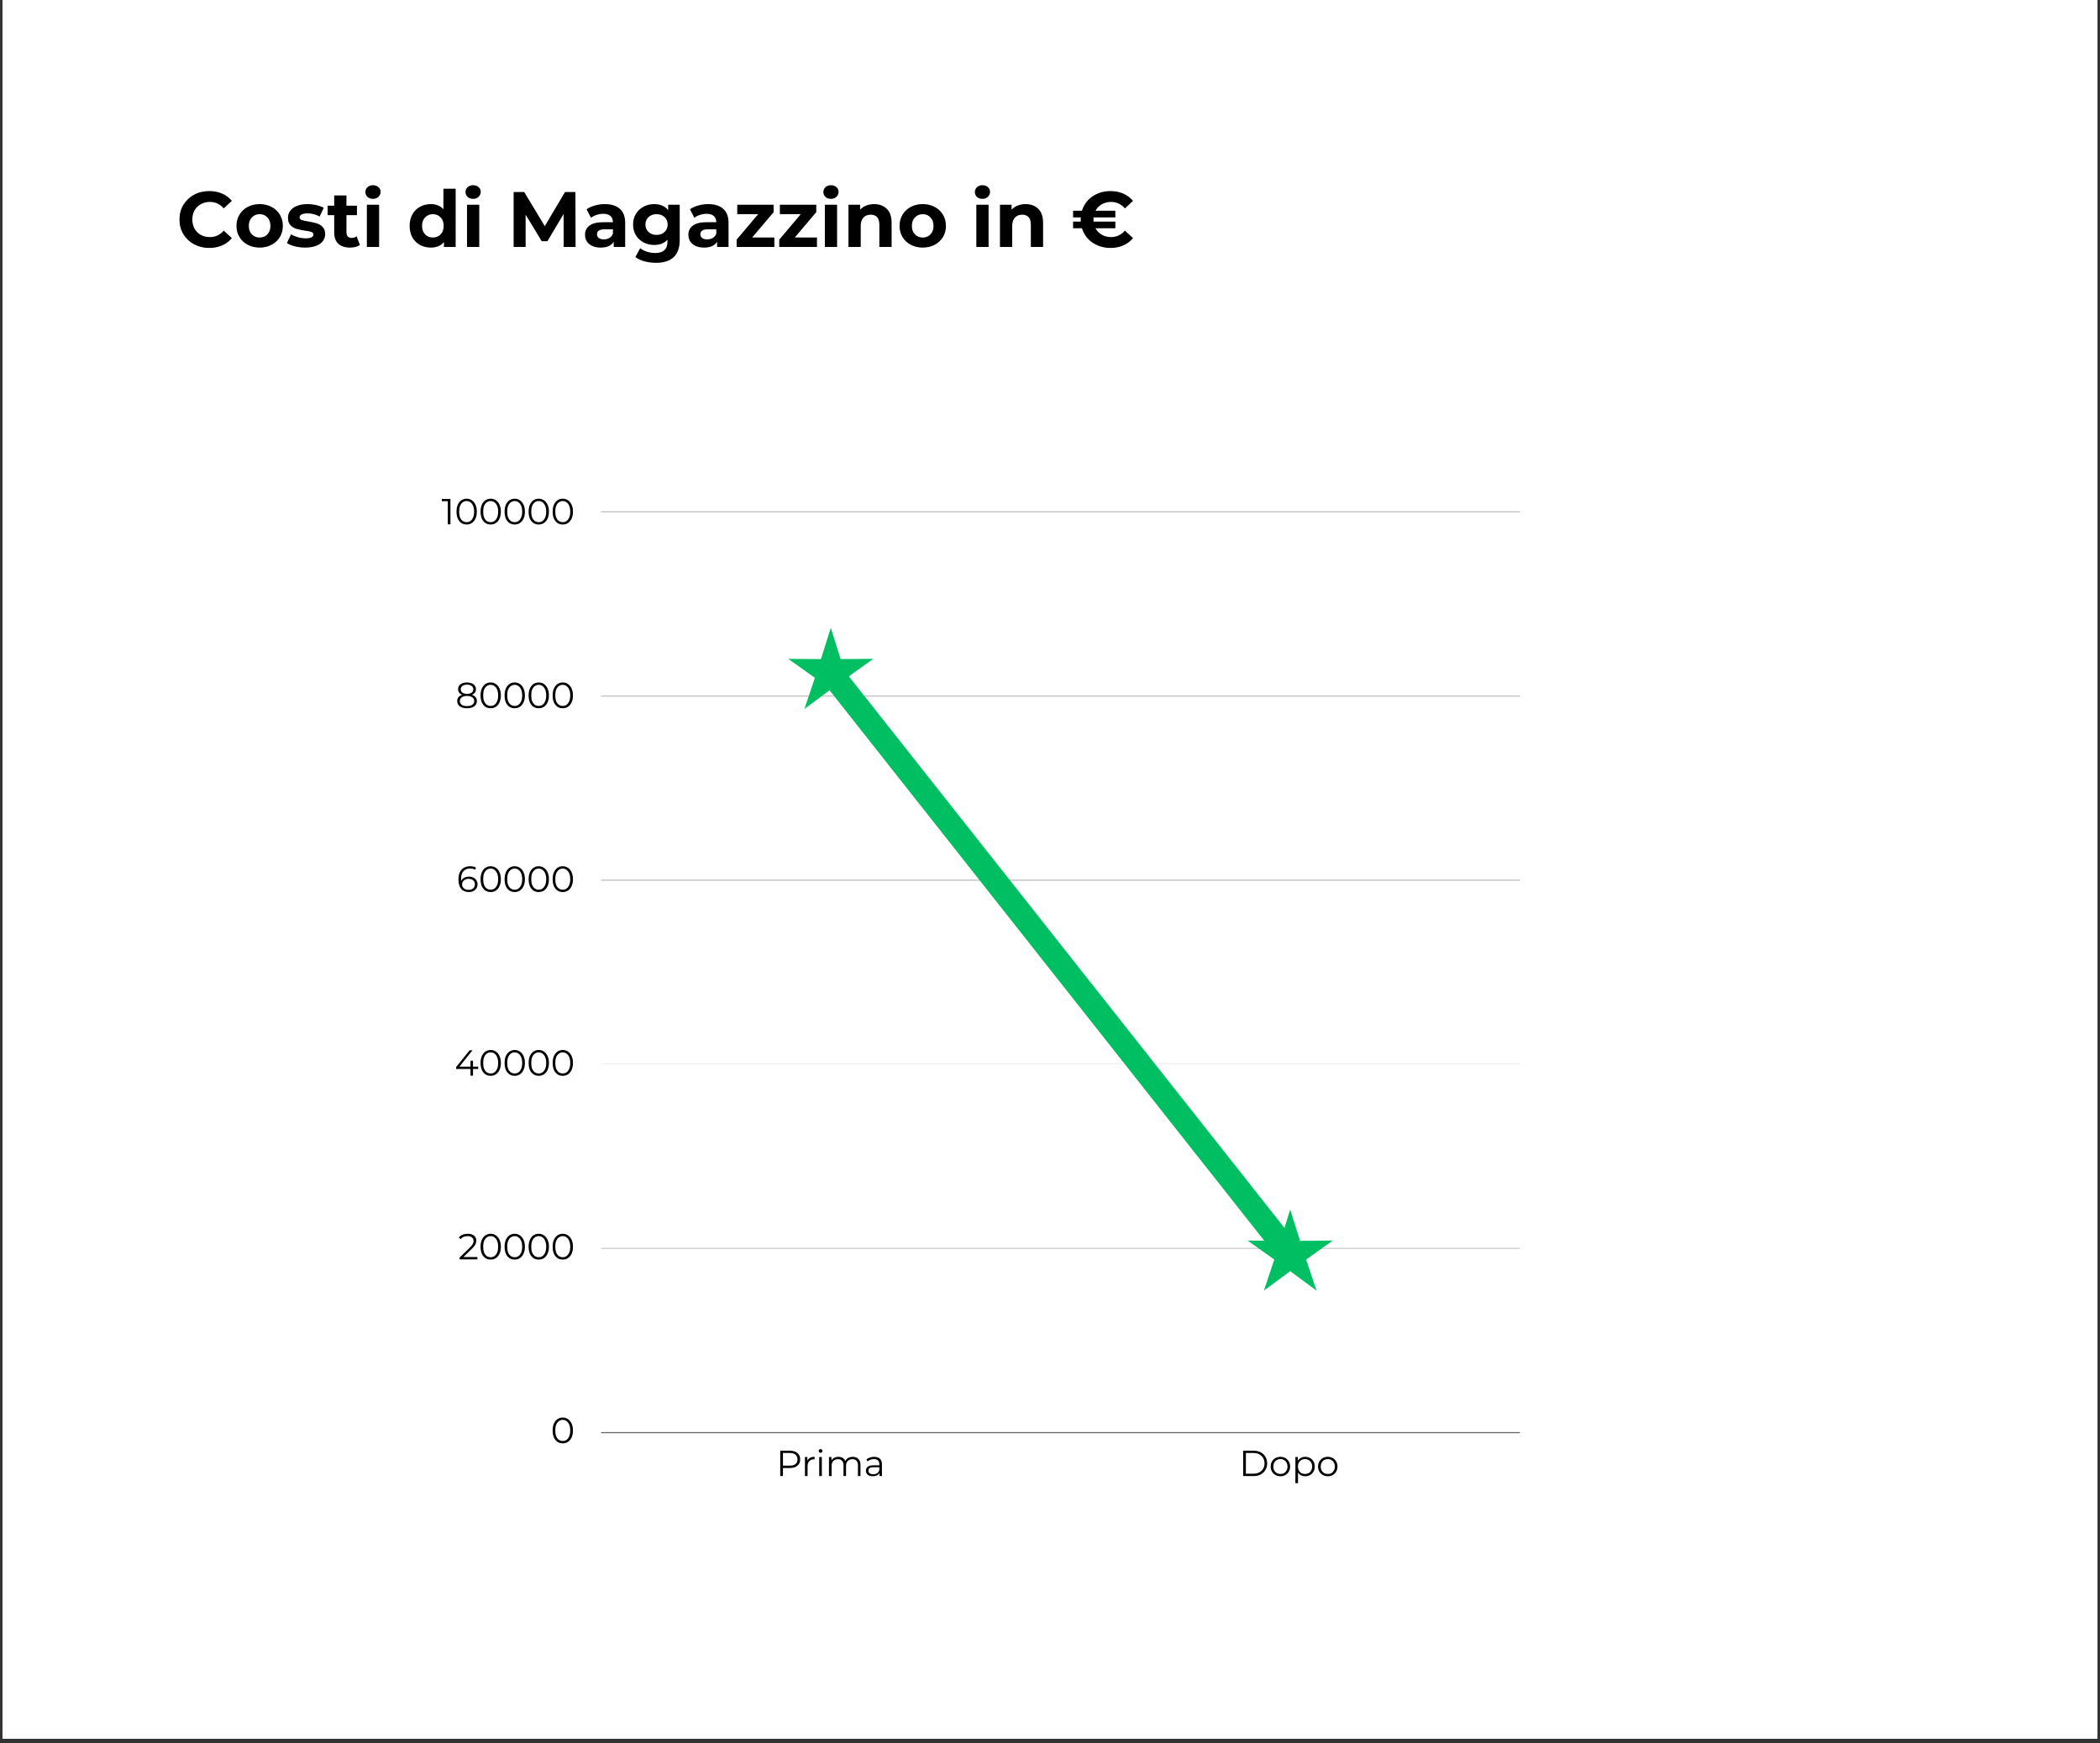 <svg xmlns="http://www.w3.org/2000/svg" xmlns:xlink="http://www.w3.org/1999/xlink" width="500" zoomAndPan="magnify" viewBox="0 0 375 311.25" height="415" preserveAspectRatio="xMidYMid meet" version="1.2"><rect x="0" y="0" width="375" height="311.25" fill="#333333" stroke="none"/><defs><clipPath id="cd26b93d2e"><path d="M 0.449 0 L 374.547 0 L 374.547 310.5 L 0.449 310.5 Z M 0.449 0 "/></clipPath><clipPath id="a415bd0175"><path d="M 107 255 L 271.414 255 L 271.414 256 L 107 256 Z M 107 255 "/></clipPath><clipPath id="f47010f4ef"><path d="M 107 222 L 271.414 222 L 271.414 223 L 107 223 Z M 107 222 "/></clipPath><clipPath id="5e351d0c72"><path d="M 107 189 L 271.414 189 L 271.414 190 L 107 190 Z M 107 189 "/></clipPath><clipPath id="dfbd2ceea6"><path d="M 107 156 L 271.414 156 L 271.414 158 L 107 158 Z M 107 156 "/></clipPath><clipPath id="f9894bbb36"><path d="M 107 124 L 271.414 124 L 271.414 125 L 107 125 Z M 107 124 "/></clipPath><clipPath id="8e8abb345c"><path d="M 107 91 L 271.414 91 L 271.414 92 L 107 92 Z M 107 91 "/></clipPath><clipPath id="33e1cc66f8"><path d="M 78.84 89 L 81 89 L 81 94 L 78.84 94 Z M 78.84 89 "/></clipPath></defs><g id="919161f3e8"><g clip-rule="nonzero" clip-path="url(#cd26b93d2e)"><path style=" stroke:none;fill-rule:nonzero;fill:#ffffff;fill-opacity:1;" d="M 0.449 0 L 374.551 0 L 374.551 310.5 L 0.449 310.5 Z M 0.449 0 "/><path style=" stroke:none;fill-rule:nonzero;fill:#ffffff;fill-opacity:1;" d="M 0.449 0 L 374.551 0 L 374.551 310.5 L 0.449 310.5 Z M 0.449 0 "/></g><g style="fill:#000000;fill-opacity:1;"><g transform="translate(31.501, 44.103)"><path style="stroke:none" d="M 5.859 0.172 C 4.859 0.172 3.953 -0.047 3.141 -0.484 C 2.336 -0.922 1.703 -1.523 1.234 -2.297 C 0.773 -3.066 0.547 -3.938 0.547 -4.906 C 0.547 -5.875 0.773 -6.742 1.234 -7.516 C 1.703 -8.285 2.336 -8.891 3.141 -9.328 C 3.953 -9.766 4.863 -9.984 5.875 -9.984 C 6.719 -9.984 7.484 -9.832 8.172 -9.531 C 8.859 -9.227 9.438 -8.797 9.906 -8.234 L 8.453 -6.891 C 7.785 -7.66 6.961 -8.047 5.984 -8.047 C 5.379 -8.047 4.836 -7.91 4.359 -7.641 C 3.879 -7.379 3.504 -7.008 3.234 -6.531 C 2.973 -6.051 2.844 -5.508 2.844 -4.906 C 2.844 -4.301 2.973 -3.758 3.234 -3.281 C 3.504 -2.801 3.879 -2.426 4.359 -2.156 C 4.836 -1.895 5.379 -1.766 5.984 -1.766 C 6.961 -1.766 7.785 -2.148 8.453 -2.922 L 9.906 -1.578 C 9.438 -1.016 8.859 -0.582 8.172 -0.281 C 7.484 0.02 6.711 0.172 5.859 0.172 Z M 5.859 0.172 "/></g></g><g style="fill:#000000;fill-opacity:1;"><g transform="translate(41.775, 44.103)"><path style="stroke:none" d="M 4.594 0.109 C 3.801 0.109 3.086 -0.055 2.453 -0.391 C 1.828 -0.723 1.336 -1.18 0.984 -1.766 C 0.629 -2.359 0.453 -3.023 0.453 -3.766 C 0.453 -4.516 0.629 -5.18 0.984 -5.766 C 1.336 -6.359 1.828 -6.82 2.453 -7.156 C 3.086 -7.488 3.801 -7.656 4.594 -7.656 C 5.383 -7.656 6.094 -7.488 6.719 -7.156 C 7.352 -6.82 7.848 -6.359 8.203 -5.766 C 8.555 -5.18 8.734 -4.516 8.734 -3.766 C 8.734 -3.023 8.555 -2.359 8.203 -1.766 C 7.848 -1.18 7.352 -0.723 6.719 -0.391 C 6.094 -0.055 5.383 0.109 4.594 0.109 Z M 4.594 -1.688 C 5.156 -1.688 5.613 -1.875 5.969 -2.25 C 6.332 -2.625 6.516 -3.129 6.516 -3.766 C 6.516 -4.398 6.332 -4.906 5.969 -5.281 C 5.613 -5.664 5.156 -5.859 4.594 -5.859 C 4.031 -5.859 3.566 -5.664 3.203 -5.281 C 2.836 -4.906 2.656 -4.398 2.656 -3.766 C 2.656 -3.129 2.836 -2.625 3.203 -2.25 C 3.566 -1.875 4.031 -1.688 4.594 -1.688 Z M 4.594 -1.688 "/></g></g><g style="fill:#000000;fill-opacity:1;"><g transform="translate(50.955, 44.103)"><path style="stroke:none" d="M 3.547 0.109 C 2.922 0.109 2.305 0.035 1.703 -0.109 C 1.109 -0.266 0.633 -0.461 0.281 -0.703 L 1.016 -2.266 C 1.348 -2.055 1.75 -1.883 2.219 -1.75 C 2.695 -1.613 3.164 -1.547 3.625 -1.547 C 4.551 -1.547 5.016 -1.773 5.016 -2.234 C 5.016 -2.441 4.891 -2.594 4.641 -2.688 C 4.391 -2.781 4 -2.859 3.469 -2.922 C 2.852 -3.016 2.344 -3.125 1.938 -3.25 C 1.539 -3.375 1.195 -3.586 0.906 -3.891 C 0.613 -4.203 0.469 -4.645 0.469 -5.219 C 0.469 -5.688 0.602 -6.102 0.875 -6.469 C 1.156 -6.844 1.555 -7.133 2.078 -7.344 C 2.609 -7.551 3.234 -7.656 3.953 -7.656 C 4.484 -7.656 5.008 -7.594 5.531 -7.469 C 6.062 -7.352 6.504 -7.195 6.859 -7 L 6.125 -5.438 C 5.457 -5.812 4.734 -6 3.953 -6 C 3.484 -6 3.129 -5.93 2.891 -5.797 C 2.66 -5.672 2.547 -5.504 2.547 -5.297 C 2.547 -5.066 2.672 -4.906 2.922 -4.812 C 3.18 -4.719 3.586 -4.629 4.141 -4.547 C 4.754 -4.441 5.254 -4.328 5.641 -4.203 C 6.035 -4.086 6.379 -3.875 6.672 -3.562 C 6.961 -3.258 7.109 -2.832 7.109 -2.281 C 7.109 -1.812 6.969 -1.395 6.688 -1.031 C 6.406 -0.664 5.992 -0.383 5.453 -0.188 C 4.922 0.008 4.285 0.109 3.547 0.109 Z M 3.547 0.109 "/></g></g><g style="fill:#000000;fill-opacity:1;"><g transform="translate(58.398, 44.103)"><path style="stroke:none" d="M 5.875 -0.359 C 5.656 -0.203 5.391 -0.082 5.078 0 C 4.766 0.07 4.438 0.109 4.094 0.109 C 3.195 0.109 2.504 -0.117 2.016 -0.578 C 1.523 -1.035 1.281 -1.707 1.281 -2.594 L 1.281 -5.688 L 0.109 -5.688 L 0.109 -7.375 L 1.281 -7.375 L 1.281 -9.203 L 3.469 -9.203 L 3.469 -7.375 L 5.344 -7.375 L 5.344 -5.688 L 3.469 -5.688 L 3.469 -2.625 C 3.469 -2.301 3.547 -2.051 3.703 -1.875 C 3.867 -1.707 4.102 -1.625 4.406 -1.625 C 4.75 -1.625 5.039 -1.719 5.281 -1.906 Z M 5.875 -0.359 "/></g></g><g style="fill:#000000;fill-opacity:1;"><g transform="translate(64.495, 44.103)"><path style="stroke:none" d="M 1.016 -7.547 L 3.203 -7.547 L 3.203 0 L 1.016 0 Z M 2.109 -8.594 C 1.703 -8.594 1.375 -8.707 1.125 -8.938 C 0.875 -9.176 0.75 -9.469 0.75 -9.812 C 0.75 -10.156 0.875 -10.441 1.125 -10.672 C 1.375 -10.91 1.703 -11.031 2.109 -11.031 C 2.504 -11.031 2.828 -10.914 3.078 -10.688 C 3.336 -10.469 3.469 -10.191 3.469 -9.859 C 3.469 -9.492 3.336 -9.191 3.078 -8.953 C 2.828 -8.711 2.504 -8.594 2.109 -8.594 Z M 2.109 -8.594 "/></g></g><g style="fill:#000000;fill-opacity:1;"><g transform="translate(68.714, 44.103)"><path style="stroke:none" d=""/></g></g><g style="fill:#000000;fill-opacity:1;"><g transform="translate(72.68, 44.103)"><path style="stroke:none" d="M 8.688 -10.406 L 8.688 0 L 6.594 0 L 6.594 -0.875 C 6.051 -0.219 5.27 0.109 4.25 0.109 C 3.539 0.109 2.895 -0.047 2.312 -0.359 C 1.738 -0.68 1.285 -1.133 0.953 -1.719 C 0.629 -2.312 0.469 -2.992 0.469 -3.766 C 0.469 -4.547 0.629 -5.227 0.953 -5.812 C 1.285 -6.406 1.738 -6.859 2.312 -7.172 C 2.895 -7.492 3.539 -7.656 4.25 -7.656 C 5.207 -7.656 5.957 -7.348 6.5 -6.734 L 6.5 -10.406 Z M 4.625 -1.688 C 5.176 -1.688 5.633 -1.875 6 -2.25 C 6.363 -2.625 6.547 -3.129 6.547 -3.766 C 6.547 -4.398 6.363 -4.906 6 -5.281 C 5.633 -5.664 5.176 -5.859 4.625 -5.859 C 4.062 -5.859 3.598 -5.664 3.234 -5.281 C 2.867 -4.906 2.688 -4.398 2.688 -3.766 C 2.688 -3.129 2.867 -2.625 3.234 -2.25 C 3.598 -1.875 4.062 -1.688 4.625 -1.688 Z M 4.625 -1.688 "/></g></g><g style="fill:#000000;fill-opacity:1;"><g transform="translate(82.379, 44.103)"><path style="stroke:none" d="M 1.016 -7.547 L 3.203 -7.547 L 3.203 0 L 1.016 0 Z M 2.109 -8.594 C 1.703 -8.594 1.375 -8.707 1.125 -8.938 C 0.875 -9.176 0.75 -9.469 0.75 -9.812 C 0.75 -10.156 0.875 -10.441 1.125 -10.672 C 1.375 -10.91 1.703 -11.031 2.109 -11.031 C 2.504 -11.031 2.828 -10.914 3.078 -10.688 C 3.336 -10.469 3.469 -10.191 3.469 -9.859 C 3.469 -9.492 3.336 -9.191 3.078 -8.953 C 2.828 -8.711 2.504 -8.594 2.109 -8.594 Z M 2.109 -8.594 "/></g></g><g style="fill:#000000;fill-opacity:1;"><g transform="translate(86.598, 44.103)"><path style="stroke:none" d=""/></g></g><g style="fill:#000000;fill-opacity:1;"><g transform="translate(90.565, 44.103)"><path style="stroke:none" d="M 10.094 0 L 10.078 -5.891 L 7.188 -1.031 L 6.172 -1.031 L 3.297 -5.766 L 3.297 0 L 1.156 0 L 1.156 -9.812 L 3.047 -9.812 L 6.719 -3.719 L 10.328 -9.812 L 12.188 -9.812 L 12.219 0 Z M 10.094 0 "/></g></g><g style="fill:#000000;fill-opacity:1;"><g transform="translate(103.95, 44.103)"><path style="stroke:none" d="M 4.047 -7.656 C 5.211 -7.656 6.109 -7.375 6.734 -6.812 C 7.367 -6.258 7.688 -5.422 7.688 -4.297 L 7.688 0 L 5.641 0 L 5.641 -0.938 C 5.223 -0.238 4.453 0.109 3.328 0.109 C 2.754 0.109 2.254 0.016 1.828 -0.172 C 1.398 -0.367 1.07 -0.641 0.844 -0.984 C 0.625 -1.336 0.516 -1.734 0.516 -2.172 C 0.516 -2.867 0.781 -3.414 1.312 -3.812 C 1.844 -4.219 2.656 -4.422 3.75 -4.422 L 5.5 -4.422 C 5.5 -4.898 5.352 -5.27 5.062 -5.531 C 4.77 -5.789 4.332 -5.922 3.75 -5.922 C 3.352 -5.922 2.957 -5.852 2.562 -5.719 C 2.176 -5.594 1.848 -5.426 1.578 -5.219 L 0.797 -6.734 C 1.211 -7.023 1.707 -7.25 2.281 -7.406 C 2.852 -7.57 3.441 -7.656 4.047 -7.656 Z M 3.875 -1.359 C 4.25 -1.359 4.582 -1.441 4.875 -1.609 C 5.164 -1.785 5.375 -2.039 5.5 -2.375 L 5.5 -3.156 L 4 -3.156 C 3.102 -3.156 2.656 -2.859 2.656 -2.266 C 2.656 -1.984 2.766 -1.758 2.984 -1.594 C 3.203 -1.438 3.5 -1.359 3.875 -1.359 Z M 3.875 -1.359 "/></g></g><g style="fill:#000000;fill-opacity:1;"><g transform="translate(112.598, 44.103)"><path style="stroke:none" d="M 8.781 -7.547 L 8.781 -1.266 C 8.781 0.117 8.422 1.145 7.703 1.812 C 6.984 2.488 5.938 2.828 4.562 2.828 C 3.832 2.828 3.141 2.738 2.484 2.562 C 1.828 2.383 1.285 2.129 0.859 1.797 L 1.719 0.219 C 2.039 0.477 2.441 0.688 2.922 0.844 C 3.41 1 3.898 1.078 4.391 1.078 C 5.141 1.078 5.691 0.906 6.047 0.562 C 6.41 0.227 6.594 -0.285 6.594 -0.984 L 6.594 -1.297 C 6.031 -0.672 5.238 -0.359 4.219 -0.359 C 3.531 -0.359 2.895 -0.508 2.312 -0.812 C 1.738 -1.125 1.285 -1.551 0.953 -2.094 C 0.617 -2.645 0.453 -3.285 0.453 -4.016 C 0.453 -4.734 0.617 -5.363 0.953 -5.906 C 1.285 -6.457 1.738 -6.883 2.312 -7.188 C 2.895 -7.5 3.531 -7.656 4.219 -7.656 C 5.312 -7.656 6.145 -7.297 6.719 -6.578 L 6.719 -7.547 Z M 4.656 -2.156 C 5.227 -2.156 5.695 -2.328 6.062 -2.672 C 6.438 -3.016 6.625 -3.461 6.625 -4.016 C 6.625 -4.555 6.438 -5 6.062 -5.344 C 5.695 -5.688 5.227 -5.859 4.656 -5.859 C 4.07 -5.859 3.594 -5.688 3.219 -5.344 C 2.844 -5 2.656 -4.555 2.656 -4.016 C 2.656 -3.461 2.844 -3.016 3.219 -2.672 C 3.594 -2.328 4.07 -2.156 4.656 -2.156 Z M 4.656 -2.156 "/></g></g><g style="fill:#000000;fill-opacity:1;"><g transform="translate(122.409, 44.103)"><path style="stroke:none" d="M 4.047 -7.656 C 5.211 -7.656 6.109 -7.375 6.734 -6.812 C 7.367 -6.258 7.688 -5.422 7.688 -4.297 L 7.688 0 L 5.641 0 L 5.641 -0.938 C 5.223 -0.238 4.453 0.109 3.328 0.109 C 2.754 0.109 2.254 0.016 1.828 -0.172 C 1.398 -0.367 1.07 -0.641 0.844 -0.984 C 0.625 -1.336 0.516 -1.734 0.516 -2.172 C 0.516 -2.867 0.781 -3.414 1.312 -3.812 C 1.844 -4.219 2.656 -4.422 3.75 -4.422 L 5.5 -4.422 C 5.5 -4.898 5.352 -5.27 5.062 -5.531 C 4.77 -5.789 4.332 -5.922 3.75 -5.922 C 3.352 -5.922 2.957 -5.852 2.562 -5.719 C 2.176 -5.594 1.848 -5.426 1.578 -5.219 L 0.797 -6.734 C 1.211 -7.023 1.707 -7.25 2.281 -7.406 C 2.852 -7.57 3.441 -7.656 4.047 -7.656 Z M 3.875 -1.359 C 4.25 -1.359 4.582 -1.441 4.875 -1.609 C 5.164 -1.785 5.375 -2.039 5.5 -2.375 L 5.5 -3.156 L 4 -3.156 C 3.102 -3.156 2.656 -2.859 2.656 -2.266 C 2.656 -1.984 2.766 -1.758 2.984 -1.594 C 3.203 -1.438 3.5 -1.359 3.875 -1.359 Z M 3.875 -1.359 "/></g></g><g style="fill:#000000;fill-opacity:1;"><g transform="translate(131.057, 44.103)"><path style="stroke:none" d="M 7.219 -1.688 L 7.219 0 L 0.484 0 L 0.484 -1.312 L 4.328 -5.859 L 0.594 -5.859 L 0.594 -7.547 L 7.094 -7.547 L 7.094 -6.219 L 3.25 -1.688 Z M 7.219 -1.688 "/></g></g><g style="fill:#000000;fill-opacity:1;"><g transform="translate(138.668, 44.103)"><path style="stroke:none" d="M 7.219 -1.688 L 7.219 0 L 0.484 0 L 0.484 -1.312 L 4.328 -5.859 L 0.594 -5.859 L 0.594 -7.547 L 7.094 -7.547 L 7.094 -6.219 L 3.25 -1.688 Z M 7.219 -1.688 "/></g></g><g style="fill:#000000;fill-opacity:1;"><g transform="translate(146.278, 44.103)"><path style="stroke:none" d="M 1.016 -7.547 L 3.203 -7.547 L 3.203 0 L 1.016 0 Z M 2.109 -8.594 C 1.703 -8.594 1.375 -8.707 1.125 -8.938 C 0.875 -9.176 0.75 -9.469 0.75 -9.812 C 0.75 -10.156 0.875 -10.441 1.125 -10.672 C 1.375 -10.91 1.703 -11.031 2.109 -11.031 C 2.504 -11.031 2.828 -10.914 3.078 -10.688 C 3.336 -10.469 3.469 -10.191 3.469 -9.859 C 3.469 -9.492 3.336 -9.191 3.078 -8.953 C 2.828 -8.711 2.504 -8.594 2.109 -8.594 Z M 2.109 -8.594 "/></g></g><g style="fill:#000000;fill-opacity:1;"><g transform="translate(150.497, 44.103)"><path style="stroke:none" d="M 5.594 -7.656 C 6.531 -7.656 7.285 -7.375 7.859 -6.812 C 8.43 -6.25 8.719 -5.414 8.719 -4.312 L 8.719 0 L 6.531 0 L 6.531 -3.984 C 6.531 -4.578 6.398 -5.02 6.141 -5.312 C 5.879 -5.613 5.5 -5.766 5 -5.766 C 4.445 -5.766 4.008 -5.594 3.688 -5.25 C 3.363 -4.906 3.203 -4.398 3.203 -3.734 L 3.203 0 L 1.016 0 L 1.016 -7.547 L 3.094 -7.547 L 3.094 -6.656 C 3.383 -6.977 3.742 -7.223 4.172 -7.391 C 4.609 -7.566 5.082 -7.656 5.594 -7.656 Z M 5.594 -7.656 "/></g></g><g style="fill:#000000;fill-opacity:1;"><g transform="translate(160.182, 44.103)"><path style="stroke:none" d="M 4.594 0.109 C 3.801 0.109 3.086 -0.055 2.453 -0.391 C 1.828 -0.723 1.336 -1.18 0.984 -1.766 C 0.629 -2.359 0.453 -3.023 0.453 -3.766 C 0.453 -4.516 0.629 -5.18 0.984 -5.766 C 1.336 -6.359 1.828 -6.82 2.453 -7.156 C 3.086 -7.488 3.801 -7.656 4.594 -7.656 C 5.383 -7.656 6.094 -7.488 6.719 -7.156 C 7.352 -6.82 7.848 -6.359 8.203 -5.766 C 8.555 -5.18 8.734 -4.516 8.734 -3.766 C 8.734 -3.023 8.555 -2.359 8.203 -1.766 C 7.848 -1.18 7.352 -0.723 6.719 -0.391 C 6.094 -0.055 5.383 0.109 4.594 0.109 Z M 4.594 -1.688 C 5.156 -1.688 5.613 -1.875 5.969 -2.25 C 6.332 -2.625 6.516 -3.129 6.516 -3.766 C 6.516 -4.398 6.332 -4.906 5.969 -5.281 C 5.613 -5.664 5.156 -5.859 4.594 -5.859 C 4.031 -5.859 3.566 -5.664 3.203 -5.281 C 2.836 -4.906 2.656 -4.398 2.656 -3.766 C 2.656 -3.129 2.836 -2.625 3.203 -2.25 C 3.566 -1.875 4.031 -1.688 4.594 -1.688 Z M 4.594 -1.688 "/></g></g><g style="fill:#000000;fill-opacity:1;"><g transform="translate(169.363, 44.103)"><path style="stroke:none" d=""/></g></g><g style="fill:#000000;fill-opacity:1;"><g transform="translate(173.329, 44.103)"><path style="stroke:none" d="M 1.016 -7.547 L 3.203 -7.547 L 3.203 0 L 1.016 0 Z M 2.109 -8.594 C 1.703 -8.594 1.375 -8.707 1.125 -8.938 C 0.875 -9.176 0.75 -9.469 0.75 -9.812 C 0.75 -10.156 0.875 -10.441 1.125 -10.672 C 1.375 -10.91 1.703 -11.031 2.109 -11.031 C 2.504 -11.031 2.828 -10.914 3.078 -10.688 C 3.336 -10.469 3.469 -10.191 3.469 -9.859 C 3.469 -9.492 3.336 -9.191 3.078 -8.953 C 2.828 -8.711 2.504 -8.594 2.109 -8.594 Z M 2.109 -8.594 "/></g></g><g style="fill:#000000;fill-opacity:1;"><g transform="translate(177.548, 44.103)"><path style="stroke:none" d="M 5.594 -7.656 C 6.531 -7.656 7.285 -7.375 7.859 -6.812 C 8.43 -6.25 8.719 -5.414 8.719 -4.312 L 8.719 0 L 6.531 0 L 6.531 -3.984 C 6.531 -4.578 6.398 -5.02 6.141 -5.312 C 5.879 -5.613 5.5 -5.766 5 -5.766 C 4.445 -5.766 4.008 -5.594 3.688 -5.25 C 3.363 -4.906 3.203 -4.398 3.203 -3.734 L 3.203 0 L 1.016 0 L 1.016 -7.547 L 3.094 -7.547 L 3.094 -6.656 C 3.383 -6.977 3.742 -7.223 4.172 -7.391 C 4.609 -7.566 5.082 -7.656 5.594 -7.656 Z M 5.594 -7.656 "/></g></g><g style="fill:#000000;fill-opacity:1;"><g transform="translate(187.233, 44.103)"><path style="stroke:none" d=""/></g></g><g style="fill:#000000;fill-opacity:1;"><g transform="translate(191.2, 44.103)"><path style="stroke:none" d="M 7.203 -1.766 C 8.18 -1.766 9.008 -2.148 9.688 -2.922 L 11.125 -1.578 C 10.656 -1.016 10.078 -0.582 9.391 -0.281 C 8.711 0.02 7.945 0.172 7.094 0.172 C 6.281 0.172 5.523 0.023 4.828 -0.266 C 4.129 -0.555 3.535 -0.969 3.047 -1.5 C 2.566 -2.031 2.219 -2.645 2 -3.344 L 0.422 -3.344 L 0.422 -4.531 L 1.797 -4.531 C 1.785 -4.613 1.781 -4.738 1.781 -4.906 C 1.781 -5.07 1.785 -5.195 1.797 -5.281 L 0.422 -5.281 L 0.422 -6.469 L 2 -6.469 C 2.219 -7.164 2.566 -7.781 3.047 -8.312 C 3.535 -8.844 4.129 -9.254 4.828 -9.547 C 5.523 -9.836 6.281 -9.984 7.094 -9.984 C 7.945 -9.984 8.711 -9.832 9.391 -9.531 C 10.078 -9.227 10.656 -8.797 11.125 -8.234 L 9.688 -6.891 C 9 -7.66 8.172 -8.047 7.203 -8.047 C 6.586 -8.047 6.035 -7.906 5.547 -7.625 C 5.066 -7.344 4.691 -6.957 4.422 -6.469 L 7.969 -6.469 L 7.969 -5.281 L 4.078 -5.281 C 4.066 -5.195 4.062 -5.07 4.062 -4.906 C 4.062 -4.738 4.066 -4.613 4.078 -4.531 L 7.969 -4.531 L 7.969 -3.344 L 4.422 -3.344 C 4.691 -2.852 5.066 -2.469 5.547 -2.188 C 6.035 -1.906 6.586 -1.766 7.203 -1.766 Z M 7.203 -1.766 "/></g></g><g clip-rule="nonzero" clip-path="url(#a415bd0175)"><path style="fill:none;stroke-width:1;stroke-linecap:butt;stroke-linejoin:miter;stroke:#000000;stroke-opacity:0.6;stroke-miterlimit:4;" d="M 0.002 809.997 L 809.996 809.997 " transform="matrix(0.203,0,0,0.203,107.335,91.402)"/></g><g clip-rule="nonzero" clip-path="url(#f47010f4ef)"><path style="fill:none;stroke-width:1;stroke-linecap:butt;stroke-linejoin:miter;stroke:#000000;stroke-opacity:0.251;stroke-miterlimit:4;" d="M 0.002 647.994 L 809.996 647.994 " transform="matrix(0.203,0,0,0.203,107.335,91.402)"/></g><g clip-rule="nonzero" clip-path="url(#5e351d0c72)"><path style="fill:none;stroke-width:1;stroke-linecap:butt;stroke-linejoin:miter;stroke:#000000;stroke-opacity:0.251;stroke-miterlimit:4;" d="M 0.002 485.991 L 809.996 485.991 " transform="matrix(0.203,0,0,0.203,107.335,91.402)"/></g><g clip-rule="nonzero" clip-path="url(#dfbd2ceea6)"><path style="fill:none;stroke-width:1;stroke-linecap:butt;stroke-linejoin:miter;stroke:#000000;stroke-opacity:0.251;stroke-miterlimit:4;" d="M 0.002 324.008 L 809.996 324.008 " transform="matrix(0.203,0,0,0.203,107.335,91.402)"/></g><g clip-rule="nonzero" clip-path="url(#f9894bbb36)"><path style="fill:none;stroke-width:1;stroke-linecap:butt;stroke-linejoin:miter;stroke:#000000;stroke-opacity:0.251;stroke-miterlimit:4;" d="M 0.002 162.005 L 809.996 162.005 " transform="matrix(0.203,0,0,0.203,107.335,91.402)"/></g><g clip-rule="nonzero" clip-path="url(#8e8abb345c)"><path style="fill:none;stroke-width:1;stroke-linecap:butt;stroke-linejoin:miter;stroke:#000000;stroke-opacity:0.251;stroke-miterlimit:4;" d="M 0.002 0.002 L 809.996 0.002 " transform="matrix(0.203,0,0,0.203,107.335,91.402)"/></g><path style=" stroke:none;fill-rule:nonzero;fill:#000000;fill-opacity:1;" d="M 148.355 120.117 L 230.395 224 "/><path style=" stroke:none;fill-rule:nonzero;fill:#00bf63;fill-opacity:1;" d="M 150.023 118.797 L 232.062 222.68 C 232.238 222.902 232.363 223.148 232.441 223.422 C 232.52 223.691 232.539 223.969 232.508 224.246 C 232.473 224.527 232.391 224.789 232.25 225.035 C 232.113 225.281 231.934 225.492 231.715 225.668 C 231.492 225.844 231.246 225.969 230.973 226.047 C 230.703 226.121 230.426 226.145 230.148 226.113 C 229.867 226.078 229.602 225.992 229.355 225.855 C 229.109 225.719 228.902 225.539 228.727 225.316 L 146.688 121.434 C 146.512 121.211 146.387 120.965 146.309 120.695 C 146.23 120.422 146.211 120.148 146.242 119.867 C 146.277 119.586 146.359 119.324 146.5 119.078 C 146.637 118.832 146.816 118.621 147.035 118.445 C 147.258 118.273 147.504 118.145 147.777 118.07 C 148.047 117.992 148.324 117.969 148.602 118.004 C 148.883 118.035 149.148 118.121 149.395 118.258 C 149.641 118.398 149.852 118.578 150.023 118.797 Z M 150.023 118.797 "/><path style=" stroke:none;fill-rule:nonzero;fill:#00bf63;fill-opacity:1;" d="M 148.355 112.113 L 146.598 117.695 L 140.746 117.645 L 145.512 121.039 L 143.652 126.59 L 148.355 123.105 L 153.059 126.59 L 151.199 121.039 L 155.965 117.645 L 150.113 117.695 Z M 148.355 112.113 "/><path style=" stroke:none;fill-rule:nonzero;fill:#00bf63;fill-opacity:1;" d="M 230.395 215.996 L 228.637 221.578 L 222.785 221.527 L 227.551 224.922 L 225.691 230.473 L 230.395 226.992 L 235.098 230.473 L 233.238 224.922 L 238.004 221.527 L 232.152 221.578 Z M 230.395 215.996 "/><g style="fill:#000000;fill-opacity:1;"><g transform="translate(138.595, 263.584)"><path style="stroke:none" d="M 2.438 -4.531 C 3.02 -4.531 3.473 -4.391 3.797 -4.109 C 4.129 -3.836 4.297 -3.461 4.297 -2.984 C 4.297 -2.492 4.129 -2.113 3.797 -1.844 C 3.473 -1.57 3.02 -1.438 2.438 -1.438 L 1.219 -1.438 L 1.219 0 L 0.734 0 L 0.734 -4.531 Z M 2.422 -1.859 C 2.867 -1.859 3.211 -1.953 3.453 -2.141 C 3.691 -2.336 3.812 -2.617 3.812 -2.984 C 3.812 -3.348 3.691 -3.629 3.453 -3.828 C 3.211 -4.023 2.867 -4.125 2.422 -4.125 L 1.219 -4.125 L 1.219 -1.859 Z M 2.422 -1.859 "/></g></g><g style="fill:#000000;fill-opacity:1;"><g transform="translate(143.1, 263.584)"><path style="stroke:none" d="M 1.078 -2.75 C 1.191 -2.977 1.352 -3.148 1.562 -3.266 C 1.781 -3.379 2.047 -3.438 2.359 -3.438 L 2.359 -2.984 L 2.25 -3 C 1.895 -3 1.613 -2.883 1.406 -2.656 C 1.207 -2.438 1.109 -2.129 1.109 -1.734 L 1.109 0 L 0.641 0 L 0.641 -3.406 L 1.078 -3.406 Z M 1.078 -2.75 "/></g></g><g style="fill:#000000;fill-opacity:1;"><g transform="translate(145.647, 263.584)"><path style="stroke:none" d="M 0.641 -3.406 L 1.109 -3.406 L 1.109 0 L 0.641 0 Z M 0.891 -4.156 C 0.785 -4.156 0.703 -4.188 0.641 -4.25 C 0.578 -4.312 0.547 -4.391 0.547 -4.484 C 0.547 -4.566 0.578 -4.641 0.641 -4.703 C 0.703 -4.773 0.785 -4.812 0.891 -4.812 C 0.984 -4.812 1.062 -4.781 1.125 -4.719 C 1.188 -4.656 1.219 -4.582 1.219 -4.5 C 1.219 -4.395 1.188 -4.312 1.125 -4.25 C 1.062 -4.188 0.984 -4.156 0.891 -4.156 Z M 0.891 -4.156 "/></g></g><g style="fill:#000000;fill-opacity:1;"><g transform="translate(147.391, 263.584)"><path style="stroke:none" d="M 4.891 -3.438 C 5.316 -3.438 5.648 -3.312 5.891 -3.062 C 6.141 -2.82 6.266 -2.461 6.266 -1.984 L 6.266 0 L 5.812 0 L 5.812 -1.938 C 5.812 -2.289 5.723 -2.555 5.547 -2.734 C 5.379 -2.922 5.141 -3.016 4.828 -3.016 C 4.473 -3.016 4.191 -2.906 3.984 -2.688 C 3.785 -2.469 3.688 -2.172 3.688 -1.797 L 3.688 0 L 3.234 0 L 3.234 -1.938 C 3.234 -2.289 3.145 -2.555 2.969 -2.734 C 2.801 -2.922 2.562 -3.016 2.25 -3.016 C 1.895 -3.016 1.613 -2.906 1.406 -2.688 C 1.207 -2.469 1.109 -2.172 1.109 -1.797 L 1.109 0 L 0.641 0 L 0.641 -3.406 L 1.078 -3.406 L 1.078 -2.781 C 1.203 -2.988 1.367 -3.148 1.578 -3.266 C 1.797 -3.379 2.047 -3.438 2.328 -3.438 C 2.617 -3.438 2.867 -3.375 3.078 -3.25 C 3.285 -3.133 3.441 -2.957 3.547 -2.719 C 3.672 -2.938 3.848 -3.109 4.078 -3.234 C 4.316 -3.367 4.586 -3.438 4.891 -3.438 Z M 4.891 -3.438 "/></g></g><g style="fill:#000000;fill-opacity:1;"><g transform="translate(154.268, 263.584)"><path style="stroke:none" d="M 1.828 -3.438 C 2.273 -3.438 2.617 -3.32 2.859 -3.094 C 3.098 -2.875 3.219 -2.547 3.219 -2.109 L 3.219 0 L 2.781 0 L 2.781 -0.531 C 2.676 -0.352 2.52 -0.211 2.312 -0.109 C 2.113 -0.016 1.879 0.031 1.609 0.031 C 1.223 0.031 0.914 -0.055 0.688 -0.234 C 0.469 -0.422 0.359 -0.66 0.359 -0.953 C 0.359 -1.242 0.461 -1.477 0.672 -1.656 C 0.879 -1.832 1.211 -1.922 1.672 -1.922 L 2.75 -1.922 L 2.75 -2.141 C 2.75 -2.43 2.664 -2.648 2.5 -2.797 C 2.344 -2.953 2.109 -3.031 1.797 -3.031 C 1.578 -3.031 1.367 -2.992 1.172 -2.922 C 0.973 -2.859 0.801 -2.758 0.656 -2.625 L 0.453 -2.969 C 0.617 -3.125 0.82 -3.238 1.062 -3.312 C 1.312 -3.395 1.566 -3.438 1.828 -3.438 Z M 1.672 -0.328 C 1.93 -0.328 2.156 -0.383 2.344 -0.5 C 2.531 -0.625 2.664 -0.801 2.75 -1.031 L 2.75 -1.578 L 1.688 -1.578 C 1.102 -1.578 0.812 -1.375 0.812 -0.969 C 0.812 -0.77 0.883 -0.613 1.031 -0.5 C 1.188 -0.383 1.398 -0.328 1.672 -0.328 Z M 1.672 -0.328 "/></g></g><g style="fill:#000000;fill-opacity:1;"><g transform="translate(221.261, 263.584)"><path style="stroke:none" d="M 0.734 -4.531 L 2.594 -4.531 C 3.07 -4.531 3.492 -4.438 3.859 -4.25 C 4.223 -4.062 4.504 -3.797 4.703 -3.453 C 4.91 -3.109 5.016 -2.711 5.016 -2.266 C 5.016 -1.828 4.91 -1.438 4.703 -1.094 C 4.504 -0.75 4.223 -0.477 3.859 -0.281 C 3.492 -0.094 3.07 0 2.594 0 L 0.734 0 Z M 2.562 -0.422 C 2.957 -0.422 3.301 -0.5 3.594 -0.656 C 3.895 -0.812 4.129 -1.023 4.297 -1.297 C 4.461 -1.578 4.547 -1.898 4.547 -2.266 C 4.547 -2.629 4.461 -2.953 4.297 -3.234 C 4.129 -3.516 3.895 -3.734 3.594 -3.891 C 3.301 -4.047 2.957 -4.125 2.562 -4.125 L 1.219 -4.125 L 1.219 -0.422 Z M 2.562 -0.422 "/></g></g><g style="fill:#000000;fill-opacity:1;"><g transform="translate(226.615, 263.584)"><path style="stroke:none" d="M 2.031 0.031 C 1.707 0.031 1.41 -0.039 1.141 -0.188 C 0.879 -0.344 0.672 -0.551 0.516 -0.812 C 0.367 -1.07 0.297 -1.367 0.297 -1.703 C 0.297 -2.035 0.367 -2.332 0.516 -2.594 C 0.672 -2.863 0.879 -3.07 1.141 -3.219 C 1.41 -3.363 1.707 -3.438 2.031 -3.438 C 2.363 -3.438 2.66 -3.363 2.922 -3.219 C 3.18 -3.07 3.383 -2.863 3.531 -2.594 C 3.688 -2.332 3.766 -2.035 3.766 -1.703 C 3.766 -1.367 3.688 -1.07 3.531 -0.812 C 3.383 -0.551 3.18 -0.344 2.922 -0.188 C 2.66 -0.039 2.363 0.031 2.031 0.031 Z M 2.031 -0.375 C 2.281 -0.375 2.5 -0.426 2.688 -0.531 C 2.875 -0.645 3.02 -0.801 3.125 -1 C 3.238 -1.207 3.297 -1.441 3.297 -1.703 C 3.297 -1.961 3.238 -2.191 3.125 -2.391 C 3.02 -2.598 2.875 -2.754 2.688 -2.859 C 2.5 -2.973 2.281 -3.031 2.031 -3.031 C 1.789 -3.031 1.57 -2.973 1.375 -2.859 C 1.188 -2.754 1.035 -2.598 0.922 -2.391 C 0.816 -2.191 0.766 -1.961 0.766 -1.703 C 0.766 -1.441 0.816 -1.207 0.922 -1 C 1.035 -0.801 1.188 -0.645 1.375 -0.531 C 1.57 -0.426 1.789 -0.375 2.031 -0.375 Z M 2.031 -0.375 "/></g></g><g style="fill:#000000;fill-opacity:1;"><g transform="translate(230.679, 263.584)"><path style="stroke:none" d="M 2.406 -3.438 C 2.719 -3.438 3.004 -3.363 3.266 -3.219 C 3.523 -3.07 3.727 -2.867 3.875 -2.609 C 4.02 -2.348 4.094 -2.047 4.094 -1.703 C 4.094 -1.359 4.02 -1.055 3.875 -0.797 C 3.727 -0.535 3.523 -0.332 3.266 -0.188 C 3.016 -0.039 2.727 0.031 2.406 0.031 C 2.125 0.031 1.867 -0.023 1.641 -0.141 C 1.422 -0.254 1.242 -0.422 1.109 -0.641 L 1.109 1.266 L 0.641 1.266 L 0.641 -3.406 L 1.078 -3.406 L 1.078 -2.734 C 1.223 -2.961 1.406 -3.133 1.625 -3.25 C 1.852 -3.375 2.113 -3.438 2.406 -3.438 Z M 2.359 -0.375 C 2.598 -0.375 2.816 -0.426 3.016 -0.531 C 3.211 -0.645 3.363 -0.801 3.469 -1 C 3.582 -1.207 3.641 -1.441 3.641 -1.703 C 3.641 -1.961 3.582 -2.191 3.469 -2.391 C 3.363 -2.598 3.211 -2.754 3.016 -2.859 C 2.816 -2.973 2.598 -3.031 2.359 -3.031 C 2.117 -3.031 1.898 -2.973 1.703 -2.859 C 1.516 -2.754 1.363 -2.598 1.25 -2.391 C 1.145 -2.191 1.094 -1.961 1.094 -1.703 C 1.094 -1.441 1.145 -1.207 1.25 -1 C 1.363 -0.801 1.516 -0.645 1.703 -0.531 C 1.898 -0.426 2.117 -0.375 2.359 -0.375 Z M 2.359 -0.375 "/></g></g><g style="fill:#000000;fill-opacity:1;"><g transform="translate(235.074, 263.584)"><path style="stroke:none" d="M 2.031 0.031 C 1.707 0.031 1.41 -0.039 1.141 -0.188 C 0.879 -0.344 0.672 -0.551 0.516 -0.812 C 0.367 -1.07 0.297 -1.367 0.297 -1.703 C 0.297 -2.035 0.367 -2.332 0.516 -2.594 C 0.672 -2.863 0.879 -3.07 1.141 -3.219 C 1.41 -3.363 1.707 -3.438 2.031 -3.438 C 2.363 -3.438 2.66 -3.363 2.922 -3.219 C 3.18 -3.07 3.383 -2.863 3.531 -2.594 C 3.688 -2.332 3.766 -2.035 3.766 -1.703 C 3.766 -1.367 3.688 -1.07 3.531 -0.812 C 3.383 -0.551 3.18 -0.344 2.922 -0.188 C 2.66 -0.039 2.363 0.031 2.031 0.031 Z M 2.031 -0.375 C 2.281 -0.375 2.5 -0.426 2.688 -0.531 C 2.875 -0.645 3.02 -0.801 3.125 -1 C 3.238 -1.207 3.297 -1.441 3.297 -1.703 C 3.297 -1.961 3.238 -2.191 3.125 -2.391 C 3.02 -2.598 2.875 -2.754 2.688 -2.859 C 2.5 -2.973 2.281 -3.031 2.031 -3.031 C 1.789 -3.031 1.57 -2.973 1.375 -2.859 C 1.188 -2.754 1.035 -2.598 0.922 -2.391 C 0.816 -2.191 0.766 -1.961 0.766 -1.703 C 0.766 -1.441 0.816 -1.207 0.922 -1 C 1.035 -0.801 1.188 -0.645 1.375 -0.531 C 1.57 -0.426 1.789 -0.375 2.031 -0.375 Z M 2.031 -0.375 "/></g></g><g style="fill:#000000;fill-opacity:1;"><g transform="translate(98.344, 257.709)"><path style="stroke:none" d="M 2.141 0.031 C 1.797 0.031 1.484 -0.055 1.203 -0.234 C 0.93 -0.422 0.719 -0.688 0.562 -1.031 C 0.414 -1.383 0.344 -1.797 0.344 -2.266 C 0.344 -2.734 0.414 -3.141 0.562 -3.484 C 0.719 -3.836 0.93 -4.109 1.203 -4.297 C 1.484 -4.484 1.797 -4.578 2.141 -4.578 C 2.492 -4.578 2.805 -4.484 3.078 -4.297 C 3.359 -4.109 3.578 -3.836 3.734 -3.484 C 3.891 -3.141 3.969 -2.734 3.969 -2.266 C 3.969 -1.797 3.891 -1.383 3.734 -1.031 C 3.578 -0.688 3.359 -0.422 3.078 -0.234 C 2.805 -0.055 2.492 0.031 2.141 0.031 Z M 2.141 -0.391 C 2.41 -0.391 2.645 -0.461 2.844 -0.609 C 3.039 -0.754 3.195 -0.969 3.312 -1.25 C 3.426 -1.531 3.484 -1.867 3.484 -2.266 C 3.484 -2.66 3.426 -3 3.312 -3.281 C 3.195 -3.562 3.039 -3.773 2.844 -3.922 C 2.645 -4.078 2.41 -4.156 2.141 -4.156 C 1.879 -4.156 1.645 -4.078 1.438 -3.922 C 1.238 -3.773 1.082 -3.562 0.969 -3.281 C 0.863 -3 0.812 -2.66 0.812 -2.266 C 0.812 -1.867 0.863 -1.531 0.969 -1.25 C 1.082 -0.969 1.238 -0.754 1.438 -0.609 C 1.645 -0.461 1.879 -0.391 2.141 -0.391 Z M 2.141 -0.391 "/></g></g><g style="fill:#000000;fill-opacity:1;"><g transform="translate(81.816, 224.894)"><path style="stroke:none" d="M 3.438 -0.422 L 3.438 0 L 0.25 0 L 0.25 -0.328 L 2.141 -2.172 C 2.379 -2.41 2.539 -2.613 2.625 -2.781 C 2.707 -2.957 2.75 -3.129 2.75 -3.297 C 2.75 -3.566 2.656 -3.773 2.469 -3.922 C 2.289 -4.078 2.031 -4.156 1.688 -4.156 C 1.156 -4.156 0.742 -3.984 0.453 -3.641 L 0.109 -3.922 C 0.285 -4.129 0.508 -4.289 0.781 -4.406 C 1.062 -4.52 1.375 -4.578 1.719 -4.578 C 2.188 -4.578 2.555 -4.469 2.828 -4.25 C 3.098 -4.031 3.234 -3.734 3.234 -3.359 C 3.234 -3.117 3.18 -2.891 3.078 -2.672 C 2.973 -2.461 2.773 -2.219 2.484 -1.938 L 0.938 -0.422 Z M 3.438 -0.422 "/></g></g><g style="fill:#000000;fill-opacity:1;"><g transform="translate(85.471, 224.894)"><path style="stroke:none" d="M 2.141 0.031 C 1.797 0.031 1.484 -0.055 1.203 -0.234 C 0.93 -0.422 0.719 -0.688 0.562 -1.031 C 0.414 -1.383 0.344 -1.797 0.344 -2.266 C 0.344 -2.734 0.414 -3.141 0.562 -3.484 C 0.719 -3.836 0.93 -4.109 1.203 -4.297 C 1.484 -4.484 1.797 -4.578 2.141 -4.578 C 2.492 -4.578 2.805 -4.484 3.078 -4.297 C 3.359 -4.109 3.578 -3.836 3.734 -3.484 C 3.891 -3.141 3.969 -2.734 3.969 -2.266 C 3.969 -1.797 3.891 -1.383 3.734 -1.031 C 3.578 -0.688 3.359 -0.422 3.078 -0.234 C 2.805 -0.055 2.492 0.031 2.141 0.031 Z M 2.141 -0.391 C 2.41 -0.391 2.645 -0.461 2.844 -0.609 C 3.039 -0.754 3.195 -0.969 3.312 -1.25 C 3.426 -1.531 3.484 -1.867 3.484 -2.266 C 3.484 -2.66 3.426 -3 3.312 -3.281 C 3.195 -3.562 3.039 -3.773 2.844 -3.922 C 2.645 -4.078 2.41 -4.156 2.141 -4.156 C 1.879 -4.156 1.645 -4.078 1.438 -3.922 C 1.238 -3.773 1.082 -3.562 0.969 -3.281 C 0.863 -3 0.812 -2.66 0.812 -2.266 C 0.812 -1.867 0.863 -1.531 0.969 -1.25 C 1.082 -0.969 1.238 -0.754 1.438 -0.609 C 1.645 -0.461 1.879 -0.391 2.141 -0.391 Z M 2.141 -0.391 "/></g></g><g style="fill:#000000;fill-opacity:1;"><g transform="translate(89.763, 224.894)"><path style="stroke:none" d="M 2.141 0.031 C 1.797 0.031 1.484 -0.055 1.203 -0.234 C 0.93 -0.422 0.719 -0.688 0.562 -1.031 C 0.414 -1.383 0.344 -1.797 0.344 -2.266 C 0.344 -2.734 0.414 -3.141 0.562 -3.484 C 0.719 -3.836 0.93 -4.109 1.203 -4.297 C 1.484 -4.484 1.797 -4.578 2.141 -4.578 C 2.492 -4.578 2.805 -4.484 3.078 -4.297 C 3.359 -4.109 3.578 -3.836 3.734 -3.484 C 3.891 -3.141 3.969 -2.734 3.969 -2.266 C 3.969 -1.797 3.891 -1.383 3.734 -1.031 C 3.578 -0.688 3.359 -0.422 3.078 -0.234 C 2.805 -0.055 2.492 0.031 2.141 0.031 Z M 2.141 -0.391 C 2.41 -0.391 2.645 -0.461 2.844 -0.609 C 3.039 -0.754 3.195 -0.969 3.312 -1.25 C 3.426 -1.531 3.484 -1.867 3.484 -2.266 C 3.484 -2.66 3.426 -3 3.312 -3.281 C 3.195 -3.562 3.039 -3.773 2.844 -3.922 C 2.645 -4.078 2.41 -4.156 2.141 -4.156 C 1.879 -4.156 1.645 -4.078 1.438 -3.922 C 1.238 -3.773 1.082 -3.562 0.969 -3.281 C 0.863 -3 0.812 -2.66 0.812 -2.266 C 0.812 -1.867 0.863 -1.531 0.969 -1.25 C 1.082 -0.969 1.238 -0.754 1.438 -0.609 C 1.645 -0.461 1.879 -0.391 2.141 -0.391 Z M 2.141 -0.391 "/></g></g><g style="fill:#000000;fill-opacity:1;"><g transform="translate(94.054, 224.894)"><path style="stroke:none" d="M 2.141 0.031 C 1.797 0.031 1.484 -0.055 1.203 -0.234 C 0.93 -0.422 0.719 -0.688 0.562 -1.031 C 0.414 -1.383 0.344 -1.797 0.344 -2.266 C 0.344 -2.734 0.414 -3.141 0.562 -3.484 C 0.719 -3.836 0.93 -4.109 1.203 -4.297 C 1.484 -4.484 1.797 -4.578 2.141 -4.578 C 2.492 -4.578 2.805 -4.484 3.078 -4.297 C 3.359 -4.109 3.578 -3.836 3.734 -3.484 C 3.891 -3.141 3.969 -2.734 3.969 -2.266 C 3.969 -1.797 3.891 -1.383 3.734 -1.031 C 3.578 -0.688 3.359 -0.422 3.078 -0.234 C 2.805 -0.055 2.492 0.031 2.141 0.031 Z M 2.141 -0.391 C 2.41 -0.391 2.645 -0.461 2.844 -0.609 C 3.039 -0.754 3.195 -0.969 3.312 -1.25 C 3.426 -1.531 3.484 -1.867 3.484 -2.266 C 3.484 -2.66 3.426 -3 3.312 -3.281 C 3.195 -3.562 3.039 -3.773 2.844 -3.922 C 2.645 -4.078 2.41 -4.156 2.141 -4.156 C 1.879 -4.156 1.645 -4.078 1.438 -3.922 C 1.238 -3.773 1.082 -3.562 0.969 -3.281 C 0.863 -3 0.812 -2.66 0.812 -2.266 C 0.812 -1.867 0.863 -1.531 0.969 -1.25 C 1.082 -0.969 1.238 -0.754 1.438 -0.609 C 1.645 -0.461 1.879 -0.391 2.141 -0.391 Z M 2.141 -0.391 "/></g></g><g style="fill:#000000;fill-opacity:1;"><g transform="translate(98.345, 224.894)"><path style="stroke:none" d="M 2.141 0.031 C 1.797 0.031 1.484 -0.055 1.203 -0.234 C 0.93 -0.422 0.719 -0.688 0.562 -1.031 C 0.414 -1.383 0.344 -1.797 0.344 -2.266 C 0.344 -2.734 0.414 -3.141 0.562 -3.484 C 0.719 -3.836 0.93 -4.109 1.203 -4.297 C 1.484 -4.484 1.797 -4.578 2.141 -4.578 C 2.492 -4.578 2.805 -4.484 3.078 -4.297 C 3.359 -4.109 3.578 -3.836 3.734 -3.484 C 3.891 -3.141 3.969 -2.734 3.969 -2.266 C 3.969 -1.797 3.891 -1.383 3.734 -1.031 C 3.578 -0.688 3.359 -0.422 3.078 -0.234 C 2.805 -0.055 2.492 0.031 2.141 0.031 Z M 2.141 -0.391 C 2.41 -0.391 2.645 -0.461 2.844 -0.609 C 3.039 -0.754 3.195 -0.969 3.312 -1.25 C 3.426 -1.531 3.484 -1.867 3.484 -2.266 C 3.484 -2.66 3.426 -3 3.312 -3.281 C 3.195 -3.562 3.039 -3.773 2.844 -3.922 C 2.645 -4.078 2.41 -4.156 2.141 -4.156 C 1.879 -4.156 1.645 -4.078 1.438 -3.922 C 1.238 -3.773 1.082 -3.562 0.969 -3.281 C 0.863 -3 0.812 -2.66 0.812 -2.266 C 0.812 -1.867 0.863 -1.531 0.969 -1.25 C 1.082 -0.969 1.238 -0.754 1.438 -0.609 C 1.645 -0.461 1.879 -0.391 2.141 -0.391 Z M 2.141 -0.391 "/></g></g><g style="fill:#000000;fill-opacity:1;"><g transform="translate(81.188, 192.078)"><path style="stroke:none" d="M 4.203 -1.188 L 3.281 -1.188 L 3.281 0 L 2.828 0 L 2.828 -1.188 L 0.266 -1.188 L 0.266 -1.531 L 2.672 -4.531 L 3.188 -4.531 L 0.859 -1.609 L 2.828 -1.609 L 2.828 -2.656 L 3.281 -2.656 L 3.281 -1.609 L 4.203 -1.609 Z M 4.203 -1.188 "/></g></g><g style="fill:#000000;fill-opacity:1;"><g transform="translate(85.473, 192.078)"><path style="stroke:none" d="M 2.141 0.031 C 1.797 0.031 1.484 -0.055 1.203 -0.234 C 0.93 -0.422 0.719 -0.688 0.562 -1.031 C 0.414 -1.383 0.344 -1.797 0.344 -2.266 C 0.344 -2.734 0.414 -3.141 0.562 -3.484 C 0.719 -3.836 0.93 -4.109 1.203 -4.297 C 1.484 -4.484 1.797 -4.578 2.141 -4.578 C 2.492 -4.578 2.805 -4.484 3.078 -4.297 C 3.359 -4.109 3.578 -3.836 3.734 -3.484 C 3.891 -3.141 3.969 -2.734 3.969 -2.266 C 3.969 -1.797 3.891 -1.383 3.734 -1.031 C 3.578 -0.688 3.359 -0.422 3.078 -0.234 C 2.805 -0.055 2.492 0.031 2.141 0.031 Z M 2.141 -0.391 C 2.41 -0.391 2.645 -0.461 2.844 -0.609 C 3.039 -0.754 3.195 -0.969 3.312 -1.25 C 3.426 -1.531 3.484 -1.867 3.484 -2.266 C 3.484 -2.66 3.426 -3 3.312 -3.281 C 3.195 -3.562 3.039 -3.773 2.844 -3.922 C 2.645 -4.078 2.41 -4.156 2.141 -4.156 C 1.879 -4.156 1.645 -4.078 1.438 -3.922 C 1.238 -3.773 1.082 -3.562 0.969 -3.281 C 0.863 -3 0.812 -2.66 0.812 -2.266 C 0.812 -1.867 0.863 -1.531 0.969 -1.25 C 1.082 -0.969 1.238 -0.754 1.438 -0.609 C 1.645 -0.461 1.879 -0.391 2.141 -0.391 Z M 2.141 -0.391 "/></g></g><g style="fill:#000000;fill-opacity:1;"><g transform="translate(89.764, 192.078)"><path style="stroke:none" d="M 2.141 0.031 C 1.797 0.031 1.484 -0.055 1.203 -0.234 C 0.93 -0.422 0.719 -0.688 0.562 -1.031 C 0.414 -1.383 0.344 -1.797 0.344 -2.266 C 0.344 -2.734 0.414 -3.141 0.562 -3.484 C 0.719 -3.836 0.93 -4.109 1.203 -4.297 C 1.484 -4.484 1.797 -4.578 2.141 -4.578 C 2.492 -4.578 2.805 -4.484 3.078 -4.297 C 3.359 -4.109 3.578 -3.836 3.734 -3.484 C 3.891 -3.141 3.969 -2.734 3.969 -2.266 C 3.969 -1.797 3.891 -1.383 3.734 -1.031 C 3.578 -0.688 3.359 -0.422 3.078 -0.234 C 2.805 -0.055 2.492 0.031 2.141 0.031 Z M 2.141 -0.391 C 2.41 -0.391 2.645 -0.461 2.844 -0.609 C 3.039 -0.754 3.195 -0.969 3.312 -1.25 C 3.426 -1.531 3.484 -1.867 3.484 -2.266 C 3.484 -2.66 3.426 -3 3.312 -3.281 C 3.195 -3.562 3.039 -3.773 2.844 -3.922 C 2.645 -4.078 2.41 -4.156 2.141 -4.156 C 1.879 -4.156 1.645 -4.078 1.438 -3.922 C 1.238 -3.773 1.082 -3.562 0.969 -3.281 C 0.863 -3 0.812 -2.66 0.812 -2.266 C 0.812 -1.867 0.863 -1.531 0.969 -1.25 C 1.082 -0.969 1.238 -0.754 1.438 -0.609 C 1.645 -0.461 1.879 -0.391 2.141 -0.391 Z M 2.141 -0.391 "/></g></g><g style="fill:#000000;fill-opacity:1;"><g transform="translate(94.055, 192.078)"><path style="stroke:none" d="M 2.141 0.031 C 1.797 0.031 1.484 -0.055 1.203 -0.234 C 0.93 -0.422 0.719 -0.688 0.562 -1.031 C 0.414 -1.383 0.344 -1.797 0.344 -2.266 C 0.344 -2.734 0.414 -3.141 0.562 -3.484 C 0.719 -3.836 0.93 -4.109 1.203 -4.297 C 1.484 -4.484 1.797 -4.578 2.141 -4.578 C 2.492 -4.578 2.805 -4.484 3.078 -4.297 C 3.359 -4.109 3.578 -3.836 3.734 -3.484 C 3.891 -3.141 3.969 -2.734 3.969 -2.266 C 3.969 -1.797 3.891 -1.383 3.734 -1.031 C 3.578 -0.688 3.359 -0.422 3.078 -0.234 C 2.805 -0.055 2.492 0.031 2.141 0.031 Z M 2.141 -0.391 C 2.41 -0.391 2.645 -0.461 2.844 -0.609 C 3.039 -0.754 3.195 -0.969 3.312 -1.25 C 3.426 -1.531 3.484 -1.867 3.484 -2.266 C 3.484 -2.66 3.426 -3 3.312 -3.281 C 3.195 -3.562 3.039 -3.773 2.844 -3.922 C 2.645 -4.078 2.41 -4.156 2.141 -4.156 C 1.879 -4.156 1.645 -4.078 1.438 -3.922 C 1.238 -3.773 1.082 -3.562 0.969 -3.281 C 0.863 -3 0.812 -2.66 0.812 -2.266 C 0.812 -1.867 0.863 -1.531 0.969 -1.25 C 1.082 -0.969 1.238 -0.754 1.438 -0.609 C 1.645 -0.461 1.879 -0.391 2.141 -0.391 Z M 2.141 -0.391 "/></g></g><g style="fill:#000000;fill-opacity:1;"><g transform="translate(98.346, 192.078)"><path style="stroke:none" d="M 2.141 0.031 C 1.797 0.031 1.484 -0.055 1.203 -0.234 C 0.93 -0.422 0.719 -0.688 0.562 -1.031 C 0.414 -1.383 0.344 -1.797 0.344 -2.266 C 0.344 -2.734 0.414 -3.141 0.562 -3.484 C 0.719 -3.836 0.93 -4.109 1.203 -4.297 C 1.484 -4.484 1.797 -4.578 2.141 -4.578 C 2.492 -4.578 2.805 -4.484 3.078 -4.297 C 3.359 -4.109 3.578 -3.836 3.734 -3.484 C 3.891 -3.141 3.969 -2.734 3.969 -2.266 C 3.969 -1.797 3.891 -1.383 3.734 -1.031 C 3.578 -0.688 3.359 -0.422 3.078 -0.234 C 2.805 -0.055 2.492 0.031 2.141 0.031 Z M 2.141 -0.391 C 2.41 -0.391 2.645 -0.461 2.844 -0.609 C 3.039 -0.754 3.195 -0.969 3.312 -1.25 C 3.426 -1.531 3.484 -1.867 3.484 -2.266 C 3.484 -2.66 3.426 -3 3.312 -3.281 C 3.195 -3.562 3.039 -3.773 2.844 -3.922 C 2.645 -4.078 2.41 -4.156 2.141 -4.156 C 1.879 -4.156 1.645 -4.078 1.438 -3.922 C 1.238 -3.773 1.082 -3.562 0.969 -3.281 C 0.863 -3 0.812 -2.66 0.812 -2.266 C 0.812 -1.867 0.863 -1.531 0.969 -1.25 C 1.082 -0.969 1.238 -0.754 1.438 -0.609 C 1.645 -0.461 1.879 -0.391 2.141 -0.391 Z M 2.141 -0.391 "/></g></g><g style="fill:#000000;fill-opacity:1;"><g transform="translate(81.524, 159.262)"><path style="stroke:none" d="M 2.219 -2.719 C 2.52 -2.719 2.785 -2.66 3.016 -2.547 C 3.242 -2.43 3.422 -2.27 3.547 -2.062 C 3.68 -1.863 3.75 -1.629 3.75 -1.359 C 3.75 -1.078 3.68 -0.832 3.547 -0.625 C 3.41 -0.414 3.223 -0.254 2.984 -0.141 C 2.754 -0.023 2.492 0.031 2.203 0.031 C 1.598 0.031 1.133 -0.16 0.812 -0.547 C 0.5 -0.941 0.344 -1.504 0.344 -2.234 C 0.344 -2.734 0.426 -3.16 0.594 -3.516 C 0.77 -3.867 1.016 -4.133 1.328 -4.312 C 1.641 -4.488 2 -4.578 2.406 -4.578 C 2.863 -4.578 3.223 -4.492 3.484 -4.328 L 3.297 -3.953 C 3.078 -4.098 2.785 -4.172 2.422 -4.172 C 1.922 -4.172 1.523 -4.008 1.234 -3.688 C 0.953 -3.375 0.812 -2.914 0.812 -2.312 C 0.812 -2.195 0.816 -2.07 0.828 -1.938 C 0.941 -2.188 1.117 -2.379 1.359 -2.516 C 1.609 -2.648 1.895 -2.719 2.219 -2.719 Z M 2.172 -0.359 C 2.504 -0.359 2.77 -0.445 2.969 -0.625 C 3.176 -0.801 3.281 -1.039 3.281 -1.344 C 3.281 -1.645 3.176 -1.883 2.969 -2.062 C 2.77 -2.238 2.492 -2.328 2.141 -2.328 C 1.91 -2.328 1.707 -2.281 1.531 -2.188 C 1.363 -2.102 1.227 -1.984 1.125 -1.828 C 1.031 -1.68 0.984 -1.516 0.984 -1.328 C 0.984 -1.148 1.031 -0.988 1.125 -0.844 C 1.219 -0.695 1.352 -0.578 1.531 -0.484 C 1.707 -0.398 1.922 -0.359 2.172 -0.359 Z M 2.172 -0.359 "/></g></g><g style="fill:#000000;fill-opacity:1;"><g transform="translate(85.472, 159.262)"><path style="stroke:none" d="M 2.141 0.031 C 1.797 0.031 1.484 -0.055 1.203 -0.234 C 0.93 -0.422 0.719 -0.688 0.562 -1.031 C 0.414 -1.383 0.344 -1.797 0.344 -2.266 C 0.344 -2.734 0.414 -3.141 0.562 -3.484 C 0.719 -3.836 0.93 -4.109 1.203 -4.297 C 1.484 -4.484 1.797 -4.578 2.141 -4.578 C 2.492 -4.578 2.805 -4.484 3.078 -4.297 C 3.359 -4.109 3.578 -3.836 3.734 -3.484 C 3.891 -3.141 3.969 -2.734 3.969 -2.266 C 3.969 -1.797 3.891 -1.383 3.734 -1.031 C 3.578 -0.688 3.359 -0.422 3.078 -0.234 C 2.805 -0.055 2.492 0.031 2.141 0.031 Z M 2.141 -0.391 C 2.41 -0.391 2.645 -0.461 2.844 -0.609 C 3.039 -0.754 3.195 -0.969 3.312 -1.25 C 3.426 -1.531 3.484 -1.867 3.484 -2.266 C 3.484 -2.66 3.426 -3 3.312 -3.281 C 3.195 -3.562 3.039 -3.773 2.844 -3.922 C 2.645 -4.078 2.41 -4.156 2.141 -4.156 C 1.879 -4.156 1.645 -4.078 1.438 -3.922 C 1.238 -3.773 1.082 -3.562 0.969 -3.281 C 0.863 -3 0.812 -2.66 0.812 -2.266 C 0.812 -1.867 0.863 -1.531 0.969 -1.25 C 1.082 -0.969 1.238 -0.754 1.438 -0.609 C 1.645 -0.461 1.879 -0.391 2.141 -0.391 Z M 2.141 -0.391 "/></g></g><g style="fill:#000000;fill-opacity:1;"><g transform="translate(89.763, 159.262)"><path style="stroke:none" d="M 2.141 0.031 C 1.797 0.031 1.484 -0.055 1.203 -0.234 C 0.93 -0.422 0.719 -0.688 0.562 -1.031 C 0.414 -1.383 0.344 -1.797 0.344 -2.266 C 0.344 -2.734 0.414 -3.141 0.562 -3.484 C 0.719 -3.836 0.93 -4.109 1.203 -4.297 C 1.484 -4.484 1.797 -4.578 2.141 -4.578 C 2.492 -4.578 2.805 -4.484 3.078 -4.297 C 3.359 -4.109 3.578 -3.836 3.734 -3.484 C 3.891 -3.141 3.969 -2.734 3.969 -2.266 C 3.969 -1.797 3.891 -1.383 3.734 -1.031 C 3.578 -0.688 3.359 -0.422 3.078 -0.234 C 2.805 -0.055 2.492 0.031 2.141 0.031 Z M 2.141 -0.391 C 2.41 -0.391 2.645 -0.461 2.844 -0.609 C 3.039 -0.754 3.195 -0.969 3.312 -1.25 C 3.426 -1.531 3.484 -1.867 3.484 -2.266 C 3.484 -2.66 3.426 -3 3.312 -3.281 C 3.195 -3.562 3.039 -3.773 2.844 -3.922 C 2.645 -4.078 2.41 -4.156 2.141 -4.156 C 1.879 -4.156 1.645 -4.078 1.438 -3.922 C 1.238 -3.773 1.082 -3.562 0.969 -3.281 C 0.863 -3 0.812 -2.66 0.812 -2.266 C 0.812 -1.867 0.863 -1.531 0.969 -1.25 C 1.082 -0.969 1.238 -0.754 1.438 -0.609 C 1.645 -0.461 1.879 -0.391 2.141 -0.391 Z M 2.141 -0.391 "/></g></g><g style="fill:#000000;fill-opacity:1;"><g transform="translate(94.054, 159.262)"><path style="stroke:none" d="M 2.141 0.031 C 1.797 0.031 1.484 -0.055 1.203 -0.234 C 0.93 -0.422 0.719 -0.688 0.562 -1.031 C 0.414 -1.383 0.344 -1.797 0.344 -2.266 C 0.344 -2.734 0.414 -3.141 0.562 -3.484 C 0.719 -3.836 0.93 -4.109 1.203 -4.297 C 1.484 -4.484 1.797 -4.578 2.141 -4.578 C 2.492 -4.578 2.805 -4.484 3.078 -4.297 C 3.359 -4.109 3.578 -3.836 3.734 -3.484 C 3.891 -3.141 3.969 -2.734 3.969 -2.266 C 3.969 -1.797 3.891 -1.383 3.734 -1.031 C 3.578 -0.688 3.359 -0.422 3.078 -0.234 C 2.805 -0.055 2.492 0.031 2.141 0.031 Z M 2.141 -0.391 C 2.41 -0.391 2.645 -0.461 2.844 -0.609 C 3.039 -0.754 3.195 -0.969 3.312 -1.25 C 3.426 -1.531 3.484 -1.867 3.484 -2.266 C 3.484 -2.66 3.426 -3 3.312 -3.281 C 3.195 -3.562 3.039 -3.773 2.844 -3.922 C 2.645 -4.078 2.41 -4.156 2.141 -4.156 C 1.879 -4.156 1.645 -4.078 1.438 -3.922 C 1.238 -3.773 1.082 -3.562 0.969 -3.281 C 0.863 -3 0.812 -2.66 0.812 -2.266 C 0.812 -1.867 0.863 -1.531 0.969 -1.25 C 1.082 -0.969 1.238 -0.754 1.438 -0.609 C 1.645 -0.461 1.879 -0.391 2.141 -0.391 Z M 2.141 -0.391 "/></g></g><g style="fill:#000000;fill-opacity:1;"><g transform="translate(98.345, 159.262)"><path style="stroke:none" d="M 2.141 0.031 C 1.797 0.031 1.484 -0.055 1.203 -0.234 C 0.93 -0.422 0.719 -0.688 0.562 -1.031 C 0.414 -1.383 0.344 -1.797 0.344 -2.266 C 0.344 -2.734 0.414 -3.141 0.562 -3.484 C 0.719 -3.836 0.93 -4.109 1.203 -4.297 C 1.484 -4.484 1.797 -4.578 2.141 -4.578 C 2.492 -4.578 2.805 -4.484 3.078 -4.297 C 3.359 -4.109 3.578 -3.836 3.734 -3.484 C 3.891 -3.141 3.969 -2.734 3.969 -2.266 C 3.969 -1.797 3.891 -1.383 3.734 -1.031 C 3.578 -0.688 3.359 -0.422 3.078 -0.234 C 2.805 -0.055 2.492 0.031 2.141 0.031 Z M 2.141 -0.391 C 2.41 -0.391 2.645 -0.461 2.844 -0.609 C 3.039 -0.754 3.195 -0.969 3.312 -1.25 C 3.426 -1.531 3.484 -1.867 3.484 -2.266 C 3.484 -2.66 3.426 -3 3.312 -3.281 C 3.195 -3.562 3.039 -3.773 2.844 -3.922 C 2.645 -4.078 2.41 -4.156 2.141 -4.156 C 1.879 -4.156 1.645 -4.078 1.438 -3.922 C 1.238 -3.773 1.082 -3.562 0.969 -3.281 C 0.863 -3 0.812 -2.66 0.812 -2.266 C 0.812 -1.867 0.863 -1.531 0.969 -1.25 C 1.082 -0.969 1.238 -0.754 1.438 -0.609 C 1.645 -0.461 1.879 -0.391 2.141 -0.391 Z M 2.141 -0.391 "/></g></g><g style="fill:#000000;fill-opacity:1;"><g transform="translate(81.335, 126.446)"><path style="stroke:none" d="M 2.938 -2.375 C 3.219 -2.281 3.438 -2.141 3.594 -1.953 C 3.75 -1.766 3.828 -1.535 3.828 -1.266 C 3.828 -1.004 3.754 -0.773 3.609 -0.578 C 3.461 -0.379 3.254 -0.227 2.984 -0.125 C 2.723 -0.02 2.414 0.031 2.062 0.031 C 1.52 0.031 1.094 -0.082 0.781 -0.312 C 0.469 -0.539 0.312 -0.859 0.312 -1.266 C 0.312 -1.535 0.383 -1.766 0.531 -1.953 C 0.688 -2.141 0.906 -2.281 1.188 -2.375 C 0.957 -2.469 0.781 -2.598 0.656 -2.766 C 0.531 -2.941 0.469 -3.145 0.469 -3.375 C 0.469 -3.738 0.609 -4.031 0.891 -4.25 C 1.18 -4.469 1.57 -4.578 2.062 -4.578 C 2.383 -4.578 2.664 -4.523 2.906 -4.422 C 3.145 -4.328 3.328 -4.188 3.453 -4 C 3.586 -3.82 3.656 -3.613 3.656 -3.375 C 3.656 -3.145 3.594 -2.941 3.469 -2.766 C 3.344 -2.598 3.164 -2.469 2.938 -2.375 Z M 0.938 -3.359 C 0.938 -3.109 1.035 -2.91 1.234 -2.766 C 1.43 -2.617 1.707 -2.547 2.062 -2.547 C 2.414 -2.547 2.691 -2.617 2.891 -2.766 C 3.086 -2.91 3.188 -3.109 3.188 -3.359 C 3.188 -3.609 3.082 -3.805 2.875 -3.953 C 2.676 -4.109 2.406 -4.188 2.062 -4.188 C 1.719 -4.188 1.441 -4.109 1.234 -3.953 C 1.035 -3.805 0.938 -3.609 0.938 -3.359 Z M 2.062 -0.359 C 2.469 -0.359 2.781 -0.438 3 -0.594 C 3.227 -0.758 3.344 -0.984 3.344 -1.266 C 3.344 -1.547 3.227 -1.766 3 -1.922 C 2.781 -2.086 2.469 -2.172 2.062 -2.172 C 1.664 -2.172 1.352 -2.086 1.125 -1.922 C 0.895 -1.766 0.781 -1.547 0.781 -1.266 C 0.781 -0.984 0.891 -0.758 1.109 -0.594 C 1.336 -0.438 1.656 -0.359 2.062 -0.359 Z M 2.062 -0.359 "/></g></g><g style="fill:#000000;fill-opacity:1;"><g transform="translate(85.471, 126.446)"><path style="stroke:none" d="M 2.141 0.031 C 1.797 0.031 1.484 -0.055 1.203 -0.234 C 0.93 -0.422 0.719 -0.688 0.562 -1.031 C 0.414 -1.383 0.344 -1.797 0.344 -2.266 C 0.344 -2.734 0.414 -3.141 0.562 -3.484 C 0.719 -3.836 0.93 -4.109 1.203 -4.297 C 1.484 -4.484 1.797 -4.578 2.141 -4.578 C 2.492 -4.578 2.805 -4.484 3.078 -4.297 C 3.359 -4.109 3.578 -3.836 3.734 -3.484 C 3.891 -3.141 3.969 -2.734 3.969 -2.266 C 3.969 -1.797 3.891 -1.383 3.734 -1.031 C 3.578 -0.688 3.359 -0.422 3.078 -0.234 C 2.805 -0.055 2.492 0.031 2.141 0.031 Z M 2.141 -0.391 C 2.41 -0.391 2.645 -0.461 2.844 -0.609 C 3.039 -0.754 3.195 -0.969 3.312 -1.25 C 3.426 -1.531 3.484 -1.867 3.484 -2.266 C 3.484 -2.66 3.426 -3 3.312 -3.281 C 3.195 -3.562 3.039 -3.773 2.844 -3.922 C 2.645 -4.078 2.41 -4.156 2.141 -4.156 C 1.879 -4.156 1.645 -4.078 1.438 -3.922 C 1.238 -3.773 1.082 -3.562 0.969 -3.281 C 0.863 -3 0.812 -2.66 0.812 -2.266 C 0.812 -1.867 0.863 -1.531 0.969 -1.25 C 1.082 -0.969 1.238 -0.754 1.438 -0.609 C 1.645 -0.461 1.879 -0.391 2.141 -0.391 Z M 2.141 -0.391 "/></g></g><g style="fill:#000000;fill-opacity:1;"><g transform="translate(89.762, 126.446)"><path style="stroke:none" d="M 2.141 0.031 C 1.797 0.031 1.484 -0.055 1.203 -0.234 C 0.93 -0.422 0.719 -0.688 0.562 -1.031 C 0.414 -1.383 0.344 -1.797 0.344 -2.266 C 0.344 -2.734 0.414 -3.141 0.562 -3.484 C 0.719 -3.836 0.93 -4.109 1.203 -4.297 C 1.484 -4.484 1.797 -4.578 2.141 -4.578 C 2.492 -4.578 2.805 -4.484 3.078 -4.297 C 3.359 -4.109 3.578 -3.836 3.734 -3.484 C 3.891 -3.141 3.969 -2.734 3.969 -2.266 C 3.969 -1.797 3.891 -1.383 3.734 -1.031 C 3.578 -0.688 3.359 -0.422 3.078 -0.234 C 2.805 -0.055 2.492 0.031 2.141 0.031 Z M 2.141 -0.391 C 2.41 -0.391 2.645 -0.461 2.844 -0.609 C 3.039 -0.754 3.195 -0.969 3.312 -1.25 C 3.426 -1.531 3.484 -1.867 3.484 -2.266 C 3.484 -2.66 3.426 -3 3.312 -3.281 C 3.195 -3.562 3.039 -3.773 2.844 -3.922 C 2.645 -4.078 2.41 -4.156 2.141 -4.156 C 1.879 -4.156 1.645 -4.078 1.438 -3.922 C 1.238 -3.773 1.082 -3.562 0.969 -3.281 C 0.863 -3 0.812 -2.66 0.812 -2.266 C 0.812 -1.867 0.863 -1.531 0.969 -1.25 C 1.082 -0.969 1.238 -0.754 1.438 -0.609 C 1.645 -0.461 1.879 -0.391 2.141 -0.391 Z M 2.141 -0.391 "/></g></g><g style="fill:#000000;fill-opacity:1;"><g transform="translate(94.053, 126.446)"><path style="stroke:none" d="M 2.141 0.031 C 1.797 0.031 1.484 -0.055 1.203 -0.234 C 0.93 -0.422 0.719 -0.688 0.562 -1.031 C 0.414 -1.383 0.344 -1.797 0.344 -2.266 C 0.344 -2.734 0.414 -3.141 0.562 -3.484 C 0.719 -3.836 0.93 -4.109 1.203 -4.297 C 1.484 -4.484 1.797 -4.578 2.141 -4.578 C 2.492 -4.578 2.805 -4.484 3.078 -4.297 C 3.359 -4.109 3.578 -3.836 3.734 -3.484 C 3.891 -3.141 3.969 -2.734 3.969 -2.266 C 3.969 -1.797 3.891 -1.383 3.734 -1.031 C 3.578 -0.688 3.359 -0.422 3.078 -0.234 C 2.805 -0.055 2.492 0.031 2.141 0.031 Z M 2.141 -0.391 C 2.41 -0.391 2.645 -0.461 2.844 -0.609 C 3.039 -0.754 3.195 -0.969 3.312 -1.25 C 3.426 -1.531 3.484 -1.867 3.484 -2.266 C 3.484 -2.66 3.426 -3 3.312 -3.281 C 3.195 -3.562 3.039 -3.773 2.844 -3.922 C 2.645 -4.078 2.41 -4.156 2.141 -4.156 C 1.879 -4.156 1.645 -4.078 1.438 -3.922 C 1.238 -3.773 1.082 -3.562 0.969 -3.281 C 0.863 -3 0.812 -2.66 0.812 -2.266 C 0.812 -1.867 0.863 -1.531 0.969 -1.25 C 1.082 -0.969 1.238 -0.754 1.438 -0.609 C 1.645 -0.461 1.879 -0.391 2.141 -0.391 Z M 2.141 -0.391 "/></g></g><g style="fill:#000000;fill-opacity:1;"><g transform="translate(98.344, 126.446)"><path style="stroke:none" d="M 2.141 0.031 C 1.797 0.031 1.484 -0.055 1.203 -0.234 C 0.93 -0.422 0.719 -0.688 0.562 -1.031 C 0.414 -1.383 0.344 -1.797 0.344 -2.266 C 0.344 -2.734 0.414 -3.141 0.562 -3.484 C 0.719 -3.836 0.93 -4.109 1.203 -4.297 C 1.484 -4.484 1.797 -4.578 2.141 -4.578 C 2.492 -4.578 2.805 -4.484 3.078 -4.297 C 3.359 -4.109 3.578 -3.836 3.734 -3.484 C 3.891 -3.141 3.969 -2.734 3.969 -2.266 C 3.969 -1.797 3.891 -1.383 3.734 -1.031 C 3.578 -0.688 3.359 -0.422 3.078 -0.234 C 2.805 -0.055 2.492 0.031 2.141 0.031 Z M 2.141 -0.391 C 2.41 -0.391 2.645 -0.461 2.844 -0.609 C 3.039 -0.754 3.195 -0.969 3.312 -1.25 C 3.426 -1.531 3.484 -1.867 3.484 -2.266 C 3.484 -2.66 3.426 -3 3.312 -3.281 C 3.195 -3.562 3.039 -3.773 2.844 -3.922 C 2.645 -4.078 2.41 -4.156 2.141 -4.156 C 1.879 -4.156 1.645 -4.078 1.438 -3.922 C 1.238 -3.773 1.082 -3.562 0.969 -3.281 C 0.863 -3 0.812 -2.66 0.812 -2.266 C 0.812 -1.867 0.863 -1.531 0.969 -1.25 C 1.082 -0.969 1.238 -0.754 1.438 -0.609 C 1.645 -0.461 1.879 -0.391 2.141 -0.391 Z M 2.141 -0.391 "/></g></g><g clip-rule="nonzero" clip-path="url(#33e1cc66f8)"><g style="fill:#000000;fill-opacity:1;"><g transform="translate(78.84, 93.63)"><path style="stroke:none" d="M 1.594 -4.531 L 1.594 0 L 1.125 0 L 1.125 -4.125 L 0.062 -4.125 L 0.062 -4.531 Z M 1.594 -4.531 "/></g></g></g><g style="fill:#000000;fill-opacity:1;"><g transform="translate(81.18, 93.63)"><path style="stroke:none" d="M 2.141 0.031 C 1.797 0.031 1.484 -0.055 1.203 -0.234 C 0.93 -0.422 0.719 -0.688 0.562 -1.031 C 0.414 -1.383 0.344 -1.797 0.344 -2.266 C 0.344 -2.734 0.414 -3.141 0.562 -3.484 C 0.719 -3.836 0.93 -4.109 1.203 -4.297 C 1.484 -4.484 1.797 -4.578 2.141 -4.578 C 2.492 -4.578 2.805 -4.484 3.078 -4.297 C 3.359 -4.109 3.578 -3.836 3.734 -3.484 C 3.891 -3.141 3.969 -2.734 3.969 -2.266 C 3.969 -1.797 3.891 -1.383 3.734 -1.031 C 3.578 -0.688 3.359 -0.422 3.078 -0.234 C 2.805 -0.055 2.492 0.031 2.141 0.031 Z M 2.141 -0.391 C 2.41 -0.391 2.645 -0.461 2.844 -0.609 C 3.039 -0.754 3.195 -0.969 3.312 -1.25 C 3.426 -1.531 3.484 -1.867 3.484 -2.266 C 3.484 -2.66 3.426 -3 3.312 -3.281 C 3.195 -3.562 3.039 -3.773 2.844 -3.922 C 2.645 -4.078 2.41 -4.156 2.141 -4.156 C 1.879 -4.156 1.645 -4.078 1.438 -3.922 C 1.238 -3.773 1.082 -3.562 0.969 -3.281 C 0.863 -3 0.812 -2.66 0.812 -2.266 C 0.812 -1.867 0.863 -1.531 0.969 -1.25 C 1.082 -0.969 1.238 -0.754 1.438 -0.609 C 1.645 -0.461 1.879 -0.391 2.141 -0.391 Z M 2.141 -0.391 "/></g></g><g style="fill:#000000;fill-opacity:1;"><g transform="translate(85.472, 93.63)"><path style="stroke:none" d="M 2.141 0.031 C 1.797 0.031 1.484 -0.055 1.203 -0.234 C 0.93 -0.422 0.719 -0.688 0.562 -1.031 C 0.414 -1.383 0.344 -1.797 0.344 -2.266 C 0.344 -2.734 0.414 -3.141 0.562 -3.484 C 0.719 -3.836 0.93 -4.109 1.203 -4.297 C 1.484 -4.484 1.797 -4.578 2.141 -4.578 C 2.492 -4.578 2.805 -4.484 3.078 -4.297 C 3.359 -4.109 3.578 -3.836 3.734 -3.484 C 3.891 -3.141 3.969 -2.734 3.969 -2.266 C 3.969 -1.797 3.891 -1.383 3.734 -1.031 C 3.578 -0.688 3.359 -0.422 3.078 -0.234 C 2.805 -0.055 2.492 0.031 2.141 0.031 Z M 2.141 -0.391 C 2.41 -0.391 2.645 -0.461 2.844 -0.609 C 3.039 -0.754 3.195 -0.969 3.312 -1.25 C 3.426 -1.531 3.484 -1.867 3.484 -2.266 C 3.484 -2.66 3.426 -3 3.312 -3.281 C 3.195 -3.562 3.039 -3.773 2.844 -3.922 C 2.645 -4.078 2.41 -4.156 2.141 -4.156 C 1.879 -4.156 1.645 -4.078 1.438 -3.922 C 1.238 -3.773 1.082 -3.562 0.969 -3.281 C 0.863 -3 0.812 -2.66 0.812 -2.266 C 0.812 -1.867 0.863 -1.531 0.969 -1.25 C 1.082 -0.969 1.238 -0.754 1.438 -0.609 C 1.645 -0.461 1.879 -0.391 2.141 -0.391 Z M 2.141 -0.391 "/></g></g><g style="fill:#000000;fill-opacity:1;"><g transform="translate(89.763, 93.63)"><path style="stroke:none" d="M 2.141 0.031 C 1.797 0.031 1.484 -0.055 1.203 -0.234 C 0.93 -0.422 0.719 -0.688 0.562 -1.031 C 0.414 -1.383 0.344 -1.797 0.344 -2.266 C 0.344 -2.734 0.414 -3.141 0.562 -3.484 C 0.719 -3.836 0.93 -4.109 1.203 -4.297 C 1.484 -4.484 1.797 -4.578 2.141 -4.578 C 2.492 -4.578 2.805 -4.484 3.078 -4.297 C 3.359 -4.109 3.578 -3.836 3.734 -3.484 C 3.891 -3.141 3.969 -2.734 3.969 -2.266 C 3.969 -1.797 3.891 -1.383 3.734 -1.031 C 3.578 -0.688 3.359 -0.422 3.078 -0.234 C 2.805 -0.055 2.492 0.031 2.141 0.031 Z M 2.141 -0.391 C 2.41 -0.391 2.645 -0.461 2.844 -0.609 C 3.039 -0.754 3.195 -0.969 3.312 -1.25 C 3.426 -1.531 3.484 -1.867 3.484 -2.266 C 3.484 -2.66 3.426 -3 3.312 -3.281 C 3.195 -3.562 3.039 -3.773 2.844 -3.922 C 2.645 -4.078 2.41 -4.156 2.141 -4.156 C 1.879 -4.156 1.645 -4.078 1.438 -3.922 C 1.238 -3.773 1.082 -3.562 0.969 -3.281 C 0.863 -3 0.812 -2.66 0.812 -2.266 C 0.812 -1.867 0.863 -1.531 0.969 -1.25 C 1.082 -0.969 1.238 -0.754 1.438 -0.609 C 1.645 -0.461 1.879 -0.391 2.141 -0.391 Z M 2.141 -0.391 "/></g></g><g style="fill:#000000;fill-opacity:1;"><g transform="translate(94.054, 93.63)"><path style="stroke:none" d="M 2.141 0.031 C 1.797 0.031 1.484 -0.055 1.203 -0.234 C 0.93 -0.422 0.719 -0.688 0.562 -1.031 C 0.414 -1.383 0.344 -1.797 0.344 -2.266 C 0.344 -2.734 0.414 -3.141 0.562 -3.484 C 0.719 -3.836 0.93 -4.109 1.203 -4.297 C 1.484 -4.484 1.797 -4.578 2.141 -4.578 C 2.492 -4.578 2.805 -4.484 3.078 -4.297 C 3.359 -4.109 3.578 -3.836 3.734 -3.484 C 3.891 -3.141 3.969 -2.734 3.969 -2.266 C 3.969 -1.797 3.891 -1.383 3.734 -1.031 C 3.578 -0.688 3.359 -0.422 3.078 -0.234 C 2.805 -0.055 2.492 0.031 2.141 0.031 Z M 2.141 -0.391 C 2.41 -0.391 2.645 -0.461 2.844 -0.609 C 3.039 -0.754 3.195 -0.969 3.312 -1.25 C 3.426 -1.531 3.484 -1.867 3.484 -2.266 C 3.484 -2.66 3.426 -3 3.312 -3.281 C 3.195 -3.562 3.039 -3.773 2.844 -3.922 C 2.645 -4.078 2.41 -4.156 2.141 -4.156 C 1.879 -4.156 1.645 -4.078 1.438 -3.922 C 1.238 -3.773 1.082 -3.562 0.969 -3.281 C 0.863 -3 0.812 -2.66 0.812 -2.266 C 0.812 -1.867 0.863 -1.531 0.969 -1.25 C 1.082 -0.969 1.238 -0.754 1.438 -0.609 C 1.645 -0.461 1.879 -0.391 2.141 -0.391 Z M 2.141 -0.391 "/></g></g><g style="fill:#000000;fill-opacity:1;"><g transform="translate(98.345, 93.63)"><path style="stroke:none" d="M 2.141 0.031 C 1.797 0.031 1.484 -0.055 1.203 -0.234 C 0.93 -0.422 0.719 -0.688 0.562 -1.031 C 0.414 -1.383 0.344 -1.797 0.344 -2.266 C 0.344 -2.734 0.414 -3.141 0.562 -3.484 C 0.719 -3.836 0.93 -4.109 1.203 -4.297 C 1.484 -4.484 1.797 -4.578 2.141 -4.578 C 2.492 -4.578 2.805 -4.484 3.078 -4.297 C 3.359 -4.109 3.578 -3.836 3.734 -3.484 C 3.891 -3.141 3.969 -2.734 3.969 -2.266 C 3.969 -1.797 3.891 -1.383 3.734 -1.031 C 3.578 -0.688 3.359 -0.422 3.078 -0.234 C 2.805 -0.055 2.492 0.031 2.141 0.031 Z M 2.141 -0.391 C 2.41 -0.391 2.645 -0.461 2.844 -0.609 C 3.039 -0.754 3.195 -0.969 3.312 -1.25 C 3.426 -1.531 3.484 -1.867 3.484 -2.266 C 3.484 -2.66 3.426 -3 3.312 -3.281 C 3.195 -3.562 3.039 -3.773 2.844 -3.922 C 2.645 -4.078 2.41 -4.156 2.141 -4.156 C 1.879 -4.156 1.645 -4.078 1.438 -3.922 C 1.238 -3.773 1.082 -3.562 0.969 -3.281 C 0.863 -3 0.812 -2.66 0.812 -2.266 C 0.812 -1.867 0.863 -1.531 0.969 -1.25 C 1.082 -0.969 1.238 -0.754 1.438 -0.609 C 1.645 -0.461 1.879 -0.391 2.141 -0.391 Z M 2.141 -0.391 "/></g></g></g></svg>